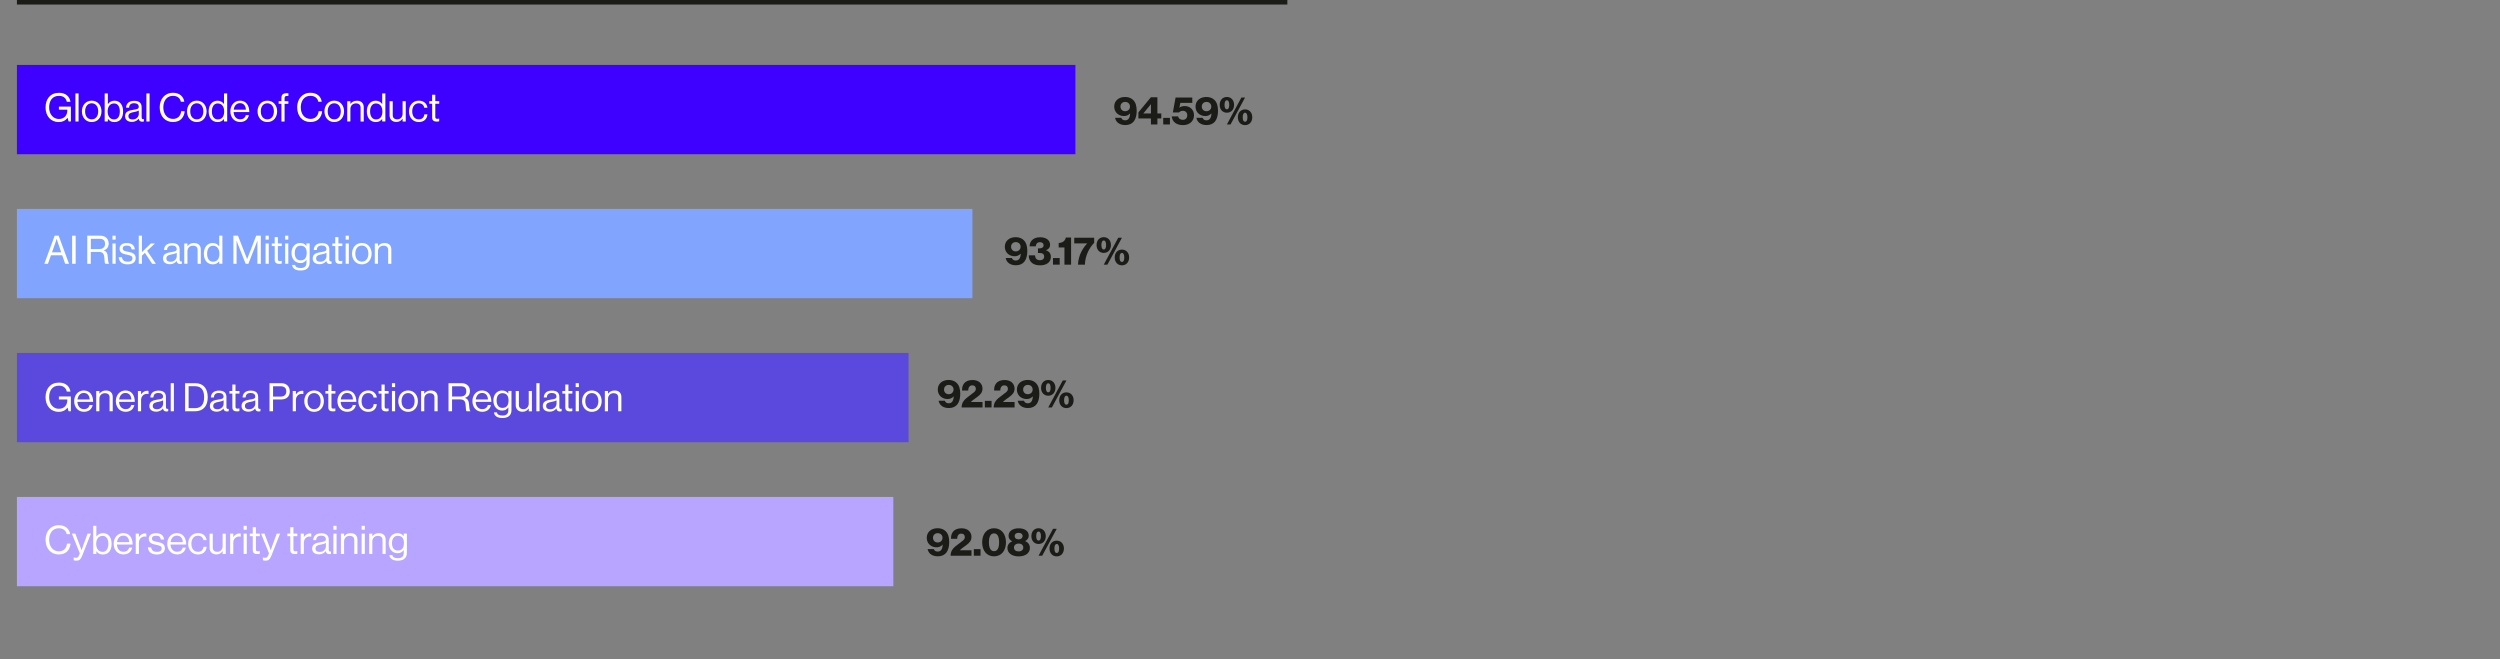 <?xml version="1.0" encoding="UTF-8"?><svg id="Ebene_1" xmlns="http://www.w3.org/2000/svg" viewBox="0 0 827.36 218.12"><rect x="0" y="0" width="827.36" height="218.12" fill="#808080" stroke="none"/><defs><style>.cls-1,.cls-2{fill:none;}.cls-3{fill:#1b1c17;}.cls-2{stroke:#1b1b18;stroke-miterlimit:10;stroke-width:1.5px;}.cls-4{fill:#3e00ff;}.cls-5{fill:#81a5ff;}.cls-6{fill:#fff;}.cls-7{fill:#5b49de;}.cls-8{fill:#b7a5ff;}</style></defs><path class="cls-1" d="M609.23,214.31h-4.4l-.44,2.97c.27-.04.51-.07.94-.07.89,0,1.78.2,2.49.62.91.52,1.65,1.51,1.65,2.97,0,2.26-1.79,3.94-4.3,3.94-1.26,0-2.33-.35-2.88-.71l.39-1.19c.48.28,1.42.64,2.47.64,1.47,0,2.74-.96,2.74-2.5-.02-1.49-1.01-2.56-3.32-2.56-.66,0-1.17.07-1.6.12l.75-5.54h5.52v1.31Z"/><path class="cls-1" d="M619.12,218.65c0,3.92-1.46,6.09-4.01,6.09-2.26,0-3.78-2.11-3.82-5.93,0-3.87,1.67-6,4.01-6s3.82,2.17,3.82,5.84ZM612.85,218.82c0,3,.92,4.71,2.34,4.71,1.6,0,2.36-1.87,2.36-4.81s-.73-4.71-2.34-4.71c-1.37,0-2.36,1.67-2.36,4.81Z"/><path class="cls-1" d="M608.93,176.22c-.32-.02-.73,0-1.17.07-2.45.41-3.75,2.2-4.01,4.1h.05c.55-.73,1.51-1.33,2.79-1.33,2.04,0,3.48,1.47,3.48,3.73,0,2.11-1.44,4.07-3.84,4.07s-4.09-1.92-4.09-4.92c0-2.27.82-4.07,1.95-5.2.96-.94,2.24-1.53,3.69-1.71.46-.07.85-.09,1.14-.09v1.28ZM608.49,182.88c0-1.65-.94-2.65-2.38-2.65-.94,0-1.81.59-2.24,1.42-.11.18-.18.41-.18.69.04,1.9.91,3.3,2.54,3.3,1.35,0,2.25-1.12,2.25-2.77Z"/><path class="cls-1" d="M619.12,180.76c0,3.92-1.46,6.09-4.01,6.09-2.26,0-3.78-2.11-3.82-5.93,0-3.87,1.67-6,4.01-6s3.82,2.17,3.82,5.84ZM612.85,180.94c0,3,.92,4.71,2.34,4.71,1.6,0,2.36-1.87,2.36-4.81s-.73-4.71-2.34-4.71c-1.37,0-2.36,1.67-2.36,4.81Z"/><path class="cls-1" d="M609.84,137.23v1.03l-5.03,10.51h-1.62l5.01-10.21v-.04h-5.65v-1.3h7.28Z"/><path class="cls-1" d="M619.12,142.88c0,3.92-1.46,6.09-4.01,6.09-2.26,0-3.78-2.11-3.82-5.93,0-3.87,1.67-6,4.01-6s3.82,2.17,3.82,5.84ZM612.85,143.06c0,3,.92,4.71,2.34,4.71,1.6,0,2.36-1.87,2.36-4.81s-.73-4.71-2.34-4.71c-1.37,0-2.36,1.67-2.36,4.81Z"/><path class="cls-1" d="M602.2,107.96c0-1.46.87-2.49,2.29-3.09l-.02-.05c-1.28-.6-1.83-1.6-1.83-2.59,0-1.83,1.54-3.07,3.57-3.07,2.24,0,3.36,1.4,3.36,2.84,0,.98-.48,2.02-1.9,2.7v.05c1.44.57,2.33,1.58,2.33,2.98,0,2.01-1.72,3.36-3.92,3.36-2.42,0-3.87-1.44-3.87-3.13ZM608.42,107.89c0-1.4-.98-2.08-2.54-2.52-1.35.39-2.08,1.28-2.08,2.38-.05,1.17.83,2.2,2.31,2.2s2.31-.87,2.31-2.06ZM604.12,102.12c0,1.15.87,1.78,2.2,2.13,1-.34,1.76-1.05,1.76-2.1,0-.92-.55-1.88-1.95-1.88-1.3,0-2.01.85-2.01,1.85Z"/><path class="cls-1" d="M619.12,104.99c0,3.92-1.46,6.09-4.01,6.09-2.26,0-3.78-2.11-3.82-5.93,0-3.87,1.67-6,4.01-6s3.82,2.17,3.82,5.84ZM612.85,105.17c0,3,.92,4.71,2.34,4.71,1.6,0,2.36-1.87,2.36-4.81s-.73-4.71-2.34-4.71c-1.37,0-2.36,1.67-2.36,4.81Z"/><path class="cls-1" d="M603.25,71.9c.34.04.73,0,1.26-.05.91-.12,1.76-.5,2.42-1.12.76-.69,1.31-1.71,1.53-3.07h-.05c-.64.78-1.56,1.24-2.72,1.24-2.08,0-3.41-1.56-3.41-3.53,0-2.18,1.58-4.1,3.94-4.1s3.82,1.92,3.82,4.87c0,2.54-.85,4.32-1.99,5.42-.89.87-2.11,1.4-3.36,1.55-.57.09-1.07.11-1.44.09v-1.28ZM603.82,65.26c0,1.44.87,2.45,2.22,2.45,1.05,0,1.87-.52,2.27-1.21.09-.14.14-.32.14-.57,0-1.97-.73-3.48-2.36-3.48-1.33,0-2.27,1.17-2.27,2.81Z"/><path class="cls-1" d="M619.12,67.11c0,3.92-1.46,6.09-4.01,6.09-2.26,0-3.78-2.11-3.82-5.93,0-3.87,1.67-6,4.01-6s3.82,2.17,3.82,5.84ZM612.85,67.29c0,3,.92,4.71,2.34,4.71,1.6,0,2.36-1.87,2.36-4.81s-.73-4.71-2.34-4.71c-1.37,0-2.36,1.67-2.36,4.81Z"/><path class="cls-1" d="M596.62,25.03h-.04l-2.01,1.08-.3-1.19,2.52-1.35h1.33v11.54h-1.51v-10.09Z"/><path class="cls-1" d="M610.01,29.22c0,3.92-1.46,6.09-4.01,6.09-2.26,0-3.78-2.11-3.82-5.93,0-3.87,1.67-6,4.01-6s3.82,2.17,3.82,5.84ZM603.74,29.4c0,3,.92,4.71,2.34,4.71,1.6,0,2.36-1.87,2.36-4.81s-.73-4.71-2.34-4.71c-1.37,0-2.36,1.67-2.36,4.81Z"/><path class="cls-1" d="M619.12,29.22c0,3.92-1.46,6.09-4.01,6.09-2.26,0-3.78-2.11-3.82-5.93,0-3.87,1.67-6,4.01-6s3.82,2.17,3.82,5.84ZM612.86,29.4c0,3,.92,4.71,2.34,4.71,1.6,0,2.36-1.87,2.36-4.81s-.73-4.71-2.34-4.71c-1.37,0-2.36,1.67-2.36,4.81Z"/><path class="cls-1" d="M-1.87,216.49c0-1.47.77-2.5,2.02-3.11l-.02-.05c-1.13-.61-1.62-1.61-1.62-2.61,0-1.84,1.36-3.09,3.15-3.09,1.98,0,2.96,1.41,2.96,2.86,0,.98-.42,2.04-1.68,2.72v.05c1.27.57,2.05,1.59,2.05,3,0,2.02-1.52,3.38-3.47,3.38-2.13,0-3.42-1.45-3.42-3.15ZM3.62,216.42c0-1.41-.86-2.09-2.24-2.54-1.19.39-1.83,1.29-1.83,2.39-.05,1.18.74,2.22,2.04,2.22s2.04-.88,2.04-2.07ZM-.17,210.61c0,1.16.77,1.79,1.95,2.14.88-.34,1.55-1.05,1.55-2.11,0-.93-.49-1.89-1.73-1.89-1.14,0-1.77.86-1.77,1.86Z"/><path class="cls-1" d="M13.08,213.51c0,3.95-1.29,6.13-3.54,6.13-1.99,0-3.34-2.13-3.37-5.97,0-3.9,1.47-6.04,3.54-6.04s3.37,2.18,3.37,5.88ZM7.54,213.69c0,3.02.82,4.73,2.07,4.73,1.41,0,2.09-1.88,2.09-4.84s-.64-4.73-2.07-4.73c-1.21,0-2.09,1.68-2.09,4.84Z"/><path class="cls-1" d="M118.18,216.49c0-1.47.77-2.5,2.02-3.11l-.02-.05c-1.13-.61-1.62-1.61-1.62-2.61,0-1.84,1.36-3.09,3.15-3.09,1.98,0,2.96,1.41,2.96,2.86,0,.98-.42,2.04-1.68,2.72v.05c1.27.57,2.05,1.59,2.05,3,0,2.02-1.52,3.38-3.47,3.38-2.13,0-3.42-1.45-3.42-3.15ZM123.67,216.42c0-1.41-.86-2.09-2.24-2.54-1.19.39-1.83,1.29-1.83,2.39-.05,1.18.74,2.22,2.04,2.22s2.04-.88,2.04-2.07ZM119.88,210.61c0,1.16.77,1.79,1.95,2.14.88-.34,1.55-1.05,1.55-2.11,0-.93-.49-1.89-1.73-1.89-1.14,0-1.77.86-1.77,1.86Z"/><path class="cls-1" d="M132.44,209.15h-3.89l-.39,2.98c.24-.04.46-.07.83-.07.78,0,1.57.2,2.2.63.8.52,1.46,1.52,1.46,2.98,0,2.27-1.58,3.97-3.8,3.97-1.11,0-2.05-.36-2.54-.71l.34-1.2c.42.29,1.25.64,2.18.64,1.3,0,2.42-.96,2.42-2.52-.02-1.5-.89-2.57-2.93-2.57-.58,0-1.04.07-1.41.12l.66-5.57h4.88v1.32Z"/><path class="cls-1" d="M239.15,218.33c.3.04.64,0,1.11-.05.8-.12,1.55-.5,2.13-1.13.67-.7,1.16-1.72,1.35-3.09h-.05c-.56.79-1.38,1.25-2.4,1.25-1.84,0-3.01-1.57-3.01-3.56,0-2.2,1.4-4.13,3.48-4.13s3.37,1.93,3.37,4.9c0,2.56-.75,4.34-1.76,5.45-.78.88-1.87,1.41-2.96,1.55-.5.09-.94.11-1.27.09v-1.29ZM239.66,211.65c0,1.45.77,2.47,1.96,2.47.92,0,1.65-.52,2.01-1.21.08-.14.12-.32.12-.57,0-1.98-.64-3.5-2.09-3.5-1.18,0-2.01,1.18-2.01,2.82Z"/><path class="cls-1" d="M253.18,213.51c0,3.95-1.29,6.13-3.54,6.13-1.99,0-3.34-2.13-3.37-5.97,0-3.9,1.47-6.04,3.54-6.04s3.37,2.18,3.37,5.88ZM247.64,213.69c0,3.02.82,4.73,2.07,4.73,1.41,0,2.09-1.88,2.09-4.84s-.64-4.73-2.07-4.73c-1.21,0-2.09,1.68-2.09,4.84Z"/><path class="cls-1" d="M359.2,218.33c.3.04.64,0,1.11-.05.8-.12,1.55-.5,2.13-1.13.67-.7,1.16-1.72,1.35-3.09h-.05c-.56.79-1.38,1.25-2.4,1.25-1.84,0-3.01-1.57-3.01-3.56,0-2.2,1.4-4.13,3.48-4.13s3.37,1.93,3.37,4.9c0,2.56-.75,4.34-1.76,5.45-.78.88-1.87,1.41-2.96,1.55-.5.09-.94.11-1.27.09v-1.29ZM359.7,211.65c0,1.45.77,2.47,1.96,2.47.92,0,1.65-.52,2.01-1.21.08-.14.12-.32.12-.57,0-1.98-.64-3.5-2.09-3.5-1.18,0-2.01,1.18-2.01,2.82Z"/><path class="cls-1" d="M372.53,209.15h-3.89l-.39,2.98c.24-.04.46-.07.83-.07.78,0,1.57.2,2.2.63.8.52,1.46,1.52,1.46,2.98,0,2.27-1.58,3.97-3.8,3.97-1.11,0-2.05-.36-2.54-.71l.34-1.2c.42.29,1.25.64,2.18.64,1.3,0,2.42-.96,2.42-2.52-.02-1.5-.89-2.57-2.93-2.57-.58,0-1.04.07-1.41.12l.66-5.57h4.88v1.32Z"/><rect class="cls-4" x="5.6" y="21.49" width="350.3" height="29.55"/><rect class="cls-5" x="5.6" y="69.14" width="316.21" height="29.55"/><rect class="cls-7" x="5.6" y="116.8" width="295.08" height="29.55"/><rect class="cls-8" x="5.6" y="164.46" width="290.04" height="29.55"/><rect class="cls-1" x="303.24" y="163.68" width="52.3" height="20.29"/><path class="cls-3" d="M306.97,181.7h2.08c.13.44.51.84,1.25.84.49,0,.88-.16,1.16-.51.31-.38.48-.98.51-1.77h-.03c-.45.49-1.07.87-1.99.87-1.79,0-3.25-1.23-3.25-3.15s1.51-3.17,3.59-3.17c1.1,0,2.05.36,2.68,1,.79.77,1.17,1.95,1.17,3.58,0,1.38-.29,2.63-.92,3.46-.64.82-1.56,1.26-2.86,1.26-1.92,0-3.13-.99-3.38-2.42ZM311.92,178c0-.9-.66-1.55-1.59-1.55s-1.56.66-1.56,1.53.6,1.55,1.56,1.55c.91,0,1.59-.64,1.59-1.53Z"/><path class="cls-3" d="M316.17,180.82c.81-.69,1.85-1.34,2.55-1.96.36-.33.58-.66.58-1.1,0-.69-.4-1.16-1.16-1.16-.42,0-.74.13-.96.4-.26.3-.39.7-.4,1.31h-2.05c0-1.04.18-1.68.61-2.26.51-.73,1.47-1.22,2.86-1.22,2.15,0,3.3,1.27,3.3,2.85,0,1.23-.69,1.95-1.48,2.56-.79.65-1.75,1.2-2.38,1.86h0s3.87.01,3.87.01v1.81h-6.92c.03-1.5.69-2.35,1.57-3.09Z"/><path class="cls-3" d="M322.28,181.73h2.22v2.18h-2.22v-2.18Z"/><path class="cls-3" d="M325.04,179.47c0-2.83,1.6-4.65,3.94-4.65s3.94,1.82,3.94,4.65-1.59,4.65-3.95,4.65-3.93-1.82-3.93-4.65ZM330.65,179.47c0-1.73-.48-2.95-1.68-2.95s-1.69,1.21-1.69,2.95.49,2.94,1.69,2.94,1.68-1.18,1.68-2.94Z"/><path class="cls-3" d="M333.4,181.37c0-1.01.58-1.81,1.55-2.22v-.04c-.78-.38-1.18-.98-1.18-1.79,0-1.48,1.3-2.48,3.35-2.48s3.34.94,3.34,2.44c0,.78-.44,1.39-1.17,1.78v.04c.99.38,1.55,1.2,1.55,2.22,0,1.74-1.51,2.81-3.71,2.81s-3.73-1.07-3.73-2.76ZM338.65,181.22c0-.79-.58-1.33-1.52-1.33s-1.56.53-1.56,1.33.62,1.27,1.55,1.27,1.53-.51,1.53-1.27ZM338.43,177.41c0-.64-.51-1.08-1.33-1.08s-1.31.44-1.31,1.08.49,1.09,1.31,1.09,1.33-.46,1.33-1.09Z"/><path class="cls-3" d="M341.33,177.43c0-1.59,1-2.61,2.38-2.61s2.38,1.03,2.38,2.61-1,2.6-2.38,2.6-2.38-1.03-2.38-2.6ZM344.49,177.43c0-.87-.23-1.51-.78-1.51s-.78.64-.78,1.51.23,1.47.78,1.47.78-.6.78-1.47ZM348.5,175h1.22l-4.81,8.92h-1.21l4.8-8.92ZM347.33,181.52c0-1.57,1.01-2.6,2.38-2.6s2.39,1.01,2.39,2.6-1,2.61-2.39,2.61-2.38-1.03-2.38-2.61ZM350.51,181.52c0-.86-.25-1.5-.78-1.5s-.78.62-.78,1.5.22,1.48.78,1.48.78-.61.78-1.48Z"/><rect class="cls-1" x="367.86" y="20.95" width="47.41" height="20.29"/><path class="cls-3" d="M369.01,38.98h2.08c.13.44.51.84,1.25.84.49,0,.88-.16,1.16-.51.31-.38.48-.98.51-1.77h-.03c-.45.49-1.07.87-1.99.87-1.79,0-3.25-1.23-3.25-3.15s1.51-3.17,3.59-3.17c1.1,0,2.05.36,2.68,1,.79.77,1.17,1.95,1.17,3.58,0,1.38-.29,2.63-.92,3.46-.64.82-1.56,1.26-2.86,1.26-1.92,0-3.13-.99-3.38-2.42ZM373.96,35.28c0-.9-.66-1.55-1.59-1.55s-1.56.66-1.56,1.53.6,1.55,1.56,1.55c.91,0,1.59-.64,1.59-1.53Z"/><path class="cls-3" d="M380.9,39.21h-4.15v-2.02l4.12-5h2.16v5.36h1.29v1.66h-1.29v1.98h-2.13v-1.98ZM380.9,37.55v-3.06h-.03l-2.47,3.03v.03h2.5Z"/><path class="cls-3" d="M384.96,39.01h2.22v2.18h-2.22v-2.18Z"/><path class="cls-3" d="M387.76,38.53h2.15c.14.75.78,1.13,1.57,1.13.88,0,1.44-.62,1.44-1.52s-.6-1.47-1.46-1.47c-.57,0-1.04.25-1.27.55h-2.05l.91-4.93h5.53v1.75h-3.95l-.31,1.59h.03c.33-.3.92-.53,1.73-.53,1.7,0,3.07,1.17,3.07,3.06s-1.47,3.25-3.6,3.25-3.56-.98-3.77-2.87Z"/><path class="cls-3" d="M395.92,38.98h2.08c.13.44.51.84,1.25.84.49,0,.88-.16,1.16-.51.31-.38.48-.98.51-1.77h-.03c-.46.49-1.07.87-1.99.87-1.79,0-3.25-1.23-3.25-3.15s1.51-3.17,3.59-3.17c1.1,0,2.05.36,2.68,1,.79.77,1.17,1.95,1.17,3.58,0,1.38-.29,2.63-.92,3.46-.64.82-1.56,1.26-2.86,1.26-1.92,0-3.13-.99-3.38-2.42ZM400.87,35.28c0-.9-.66-1.55-1.59-1.55s-1.56.66-1.56,1.53.6,1.55,1.56,1.55c.91,0,1.59-.64,1.59-1.53Z"/><path class="cls-3" d="M403.65,34.7c0-1.59,1-2.61,2.38-2.61s2.38,1.03,2.38,2.61-1,2.6-2.38,2.6-2.38-1.03-2.38-2.6ZM406.81,34.7c0-.87-.23-1.51-.78-1.51s-.78.64-.78,1.51.23,1.47.78,1.47.78-.6.78-1.47ZM410.83,32.27h1.22l-4.81,8.92h-1.21l4.8-8.92ZM409.66,38.8c0-1.57,1.01-2.6,2.38-2.6s2.39,1.01,2.39,2.6-1,2.61-2.39,2.61-2.38-1.03-2.38-2.61ZM412.83,38.8c0-.86-.25-1.5-.78-1.5s-.78.62-.78,1.5.22,1.48.78,1.48.78-.61.78-1.48Z"/><rect class="cls-1" x="309.11" y="114.61" width="47.41" height="20.29"/><path class="cls-3" d="M310.62,132.63h2.08c.13.44.51.84,1.25.84.49,0,.88-.16,1.16-.51.31-.38.48-.98.51-1.77h-.03c-.46.49-1.07.87-1.99.87-1.79,0-3.25-1.23-3.25-3.15s1.51-3.17,3.59-3.17c1.1,0,2.05.36,2.68,1,.79.77,1.17,1.95,1.17,3.58,0,1.38-.29,2.63-.92,3.46-.64.82-1.56,1.26-2.86,1.26-1.92,0-3.13-.99-3.38-2.42ZM315.57,128.93c0-.9-.66-1.55-1.59-1.55s-1.56.66-1.56,1.53.6,1.55,1.56,1.55c.91,0,1.59-.64,1.59-1.53Z"/><path class="cls-3" d="M319.82,131.75c.81-.69,1.85-1.34,2.55-1.96.36-.33.58-.66.58-1.1,0-.69-.4-1.16-1.16-1.16-.42,0-.74.13-.96.4-.26.3-.39.7-.4,1.31h-2.05c0-1.04.18-1.68.61-2.26.51-.73,1.47-1.22,2.86-1.22,2.15,0,3.3,1.27,3.3,2.85,0,1.23-.69,1.95-1.48,2.56-.79.65-1.75,1.2-2.38,1.86h0s3.87.01,3.87.01v1.81h-6.92c.03-1.5.69-2.35,1.57-3.09Z"/><path class="cls-3" d="M325.93,132.66h2.22v2.18h-2.22v-2.18Z"/><path class="cls-3" d="M330.43,131.75c.81-.69,1.85-1.34,2.55-1.96.36-.33.58-.66.58-1.1,0-.69-.4-1.16-1.16-1.16-.42,0-.74.13-.96.4-.26.3-.39.7-.4,1.31h-2.05c0-1.04.18-1.68.61-2.26.51-.73,1.47-1.22,2.86-1.22,2.15,0,3.3,1.27,3.3,2.85,0,1.23-.69,1.95-1.48,2.56-.79.65-1.75,1.2-2.38,1.86h0s3.87.01,3.87.01v1.81h-6.92c.03-1.5.69-2.35,1.57-3.09Z"/><path class="cls-3" d="M336.8,132.63h2.08c.13.44.51.84,1.25.84.49,0,.88-.16,1.16-.51.31-.38.48-.98.51-1.77h-.03c-.45.49-1.07.87-1.99.87-1.79,0-3.25-1.23-3.25-3.15s1.51-3.17,3.59-3.17c1.1,0,2.05.36,2.68,1,.79.77,1.17,1.95,1.17,3.58,0,1.38-.29,2.63-.92,3.46-.64.82-1.56,1.26-2.86,1.26-1.92,0-3.13-.99-3.38-2.42ZM341.75,128.93c0-.9-.66-1.55-1.59-1.55s-1.56.66-1.56,1.53.6,1.55,1.56,1.55c.91,0,1.59-.64,1.59-1.53Z"/><path class="cls-3" d="M344.53,128.36c0-1.59,1-2.61,2.38-2.61s2.38,1.03,2.38,2.61-1,2.6-2.38,2.6-2.38-1.03-2.38-2.6ZM347.69,128.36c0-.87-.23-1.51-.78-1.51s-.78.64-.78,1.51.23,1.47.78,1.47.78-.6.78-1.47ZM351.71,125.92h1.22l-4.81,8.92h-1.21l4.8-8.92ZM350.54,132.45c0-1.57,1.01-2.6,2.38-2.6s2.39,1.01,2.39,2.6-1,2.61-2.39,2.61-2.38-1.03-2.38-2.61ZM353.71,132.45c0-.86-.25-1.5-.78-1.5s-.78.62-.78,1.5.22,1.48.78,1.48.78-.61.78-1.48Z"/><rect class="cls-1" x="329.39" y="67.35" width="47.41" height="20.29"/><path class="cls-3" d="M332.81,85.38h2.08c.13.44.51.84,1.25.84.49,0,.88-.16,1.16-.51.31-.38.48-.98.51-1.77h-.03c-.45.49-1.07.87-1.99.87-1.79,0-3.25-1.23-3.25-3.15s1.51-3.17,3.59-3.17c1.1,0,2.05.36,2.68,1,.79.77,1.17,1.95,1.17,3.58,0,1.38-.29,2.63-.92,3.46-.64.82-1.56,1.26-2.86,1.26-1.92,0-3.13-.99-3.38-2.42ZM337.76,81.67c0-.9-.66-1.55-1.59-1.55s-1.56.66-1.56,1.53.6,1.55,1.56,1.55c.91,0,1.59-.64,1.59-1.53Z"/><path class="cls-3" d="M341.45,86.94c-.65-.57-.99-1.4-.99-2.43h2.07c.05.95.52,1.61,1.64,1.61.9,0,1.39-.49,1.39-1.23,0-.78-.55-1.17-1.52-1.17h-.53v-1.52h.48c.83,0,1.38-.36,1.38-1.04,0-.61-.43-1.01-1.17-1.01-.95,0-1.37.6-1.42,1.37h-2.04c.04-1.77,1.27-3,3.48-3,1.96,0,3.3.94,3.3,2.51,0,.91-.56,1.47-1.35,1.78v.03c.97.3,1.61.99,1.61,2.18,0,1.91-1.65,2.79-3.52,2.79-1.26,0-2.18-.3-2.81-.86Z"/><path class="cls-3" d="M348.48,85.4h2.22v2.18h-2.22v-2.18Z"/><path class="cls-3" d="M352.27,81.89h-1.91v-1.48c1.18-.04,2.15-.6,2.37-1.81h1.74v8.98h-2.2v-5.69Z"/><path class="cls-3" d="M359.81,80.57v-.03h-4.29v-1.86h6.59v1.69c-1.56,1.57-2.98,4.16-3.07,7.22h-2.29c.12-3.24,1.79-5.73,3.05-7.02Z"/><path class="cls-3" d="M362.9,81.1c0-1.59,1-2.61,2.38-2.61s2.38,1.03,2.38,2.61-1,2.6-2.38,2.6-2.38-1.03-2.38-2.6ZM366.06,81.1c0-.87-.23-1.51-.78-1.51s-.78.64-.78,1.51.23,1.47.78,1.47.78-.6.78-1.47ZM370.08,78.67h1.22l-4.81,8.92h-1.21l4.8-8.92ZM368.91,85.2c0-1.57,1.01-2.6,2.38-2.6s2.39,1.01,2.39,2.6-1,2.61-2.39,2.61-2.38-1.03-2.38-2.61ZM372.08,85.2c0-.86-.25-1.5-.78-1.5s-.78.62-.78,1.5.22,1.48.78,1.48.78-.61.78-1.48Z"/><rect class="cls-1" x="14.55" y="31.1" width="164.41" height="9.16"/><path class="cls-6" d="M22.37,38.98h-.03c-.68.95-1.68,1.42-2.9,1.42-2.61,0-4.37-1.99-4.37-4.81s1.55-4.88,4.47-4.88c2.16,0,3.48,1.17,3.78,2.99h-1.21c-.26-1.24-1.13-1.98-2.6-1.98-2.24,0-3.25,1.68-3.25,3.86s1.33,3.8,3.21,3.8,2.81-1.3,2.81-2.86v-.22h-2.79v-1.01h3.96v4.91h-.75l-.34-1.22Z"/><path class="cls-6" d="M24.95,30.91h1.05v9.3h-1.05v-9.3Z"/><path class="cls-6" d="M27.1,36.85c0-1.95,1.25-3.54,3.25-3.54s3.24,1.59,3.24,3.54-1.22,3.54-3.24,3.54-3.25-1.59-3.25-3.54ZM32.5,36.85c0-1.48-.73-2.67-2.16-2.67s-2.17,1.18-2.17,2.67.74,2.65,2.17,2.65,2.16-1.17,2.16-2.65Z"/><path class="cls-6" d="M35.72,39.32h-.03v.88h-1.05v-9.3h1.05v3.54h.03c.51-.69,1.18-1.12,2.16-1.12,1.7,0,2.86,1.3,2.86,3.54s-1.08,3.54-2.9,3.54c-.91,0-1.57-.32-2.12-1.08ZM39.65,36.88c0-1.51-.61-2.65-1.88-2.65-1.47,0-2.15,1.2-2.15,2.65s.7,2.64,2.13,2.64c1.29,0,1.9-1.12,1.9-2.64Z"/><path class="cls-6" d="M45.91,39.27h-.01c-.4.52-1.09,1.07-2.24,1.07-1.27,0-2.27-.6-2.27-1.87,0-1.59,1.25-1.91,2.92-2.17.95-.14,1.61-.23,1.61-.96s-.55-1.18-1.51-1.18c-1.09,0-1.64.47-1.68,1.48h-1.01c.04-1.3.9-2.27,2.68-2.27,1.43,0,2.48.53,2.48,2.13v3.2c0,.55.13.85.71.71h.04v.77c-.13.05-.3.1-.57.1-.69,0-1.05-.31-1.16-1ZM45.93,37.72v-1.14c-.35.22-.96.39-1.53.49-1.05.2-1.9.38-1.9,1.37,0,.9.7,1.09,1.39,1.09,1.4,0,2.04-1.03,2.04-1.81Z"/><path class="cls-6" d="M48.45,30.91h1.05v9.3h-1.05v-9.3Z"/><path class="cls-6" d="M52.85,35.55c0-2.73,1.64-4.85,4.41-4.85,2.17,0,3.48,1.25,3.73,2.96h-1.14c-.22-1.16-1.14-1.95-2.61-1.95-2.04,0-3.19,1.65-3.19,3.83s1.26,3.81,3.2,3.81c1.75,0,2.59-1.2,2.7-2.56h1.16c-.01.92-.46,1.96-1.12,2.61-.65.64-1.6.98-2.78.98-2.64,0-4.36-2.02-4.36-4.84Z"/><path class="cls-6" d="M61.88,36.85c0-1.95,1.25-3.54,3.25-3.54s3.24,1.59,3.24,3.54-1.22,3.54-3.24,3.54-3.25-1.59-3.25-3.54ZM67.29,36.85c0-1.48-.73-2.67-2.16-2.67s-2.17,1.18-2.17,2.67.74,2.65,2.17,2.65,2.16-1.17,2.16-2.65Z"/><path class="cls-6" d="M69.05,36.86c0-2.24,1.29-3.54,2.95-3.54.95,0,1.68.47,2.11,1.1h.03v-3.52h1.05v9.3h-1.05v-.82h-.03c-.51.65-1.13,1.01-2.08,1.01-1.83,0-2.98-1.38-2.98-3.54ZM74.19,36.88c0-1.56-.75-2.65-2.15-2.65-1.27,0-1.92,1.14-1.92,2.65s.65,2.64,1.94,2.64c1.5,0,2.13-1.12,2.13-2.64Z"/><path class="cls-6" d="M76.23,36.85c0-1.95,1.27-3.54,3.19-3.54,2.01,0,3.09,1.56,3.09,3.78h-5.2c.08,1.36.82,2.4,2.17,2.4.98,0,1.62-.47,1.86-1.38h1.03c-.31,1.44-1.37,2.26-2.89,2.26-2.05,0-3.25-1.59-3.25-3.54ZM77.34,36.3h4.04c-.07-1.34-.75-2.16-1.96-2.16s-1.92.94-2.08,2.16Z"/><path class="cls-6" d="M85.23,36.85c0-1.95,1.25-3.54,3.25-3.54s3.24,1.59,3.24,3.54-1.22,3.54-3.24,3.54-3.25-1.59-3.25-3.54ZM90.64,36.85c0-1.48-.73-2.67-2.16-2.67s-2.17,1.18-2.17,2.67.74,2.65,2.17,2.65,2.16-1.17,2.16-2.65Z"/><path class="cls-6" d="M92.21,33.48h.92v-1.08c0-1.16.66-1.57,1.78-1.57.22,0,.39.01.53.03v.9c-.18-.01-.23-.01-.34-.01-.68,0-.92.17-.92.72v1.03h1.25v.86h-1.25v5.86h-1.05v-5.86h-.92v-.86Z"/><path class="cls-6" d="M98.34,35.55c0-2.73,1.64-4.85,4.41-4.85,2.17,0,3.48,1.25,3.73,2.96h-1.14c-.22-1.16-1.14-1.95-2.61-1.95-2.04,0-3.19,1.65-3.19,3.83s1.26,3.81,3.2,3.81c1.75,0,2.59-1.2,2.7-2.56h1.16c-.01.92-.46,1.96-1.12,2.61-.65.64-1.6.98-2.78.98-2.64,0-4.35-2.02-4.35-4.84Z"/><path class="cls-6" d="M107.37,36.85c0-1.95,1.25-3.54,3.25-3.54s3.24,1.59,3.24,3.54-1.22,3.54-3.24,3.54-3.25-1.59-3.25-3.54ZM112.78,36.85c0-1.48-.73-2.67-2.16-2.67s-2.17,1.18-2.17,2.67.74,2.65,2.17,2.65,2.16-1.17,2.16-2.65Z"/><path class="cls-6" d="M115.96,34.37h.03c.48-.64,1.16-1.04,2.13-1.04,1.4,0,2.26.77,2.26,2.16v4.72h-1.05v-4.63c0-.87-.57-1.37-1.52-1.37-1.07,0-1.85.75-1.85,1.86v4.13h-1.05v-6.72h1.05v.88Z"/><path class="cls-6" d="M121.4,36.86c0-2.24,1.29-3.54,2.95-3.54.95,0,1.68.47,2.11,1.1h.03v-3.52h1.05v9.3h-1.05v-.82h-.03c-.51.65-1.13,1.01-2.08,1.01-1.83,0-2.98-1.38-2.98-3.54ZM126.55,36.88c0-1.56-.75-2.65-2.15-2.65-1.27,0-1.92,1.14-1.92,2.65s.65,2.64,1.94,2.64c1.5,0,2.13-1.12,2.13-2.64Z"/><path class="cls-6" d="M133.24,40.2v-.92h-.03c-.48.65-1.05,1.08-2.03,1.08-1.38,0-2.26-.83-2.26-2.22v-4.65h1.05v4.63c0,.87.56,1.38,1.51,1.38,1.07,0,1.75-.81,1.75-1.87v-4.13h1.05v6.72h-1.05Z"/><path class="cls-6" d="M135.35,36.85c0-1.95,1.25-3.54,3.25-3.54,1.59,0,2.64.91,2.87,2.34h-1.07c-.16-.91-.79-1.47-1.81-1.47-1.43,0-2.17,1.18-2.17,2.67s.74,2.65,2.17,2.65c1.09,0,1.74-.62,1.83-1.66h1.04c-.14,1.61-1.2,2.55-2.87,2.55-2,0-3.25-1.59-3.25-3.54Z"/><path class="cls-6" d="M142.04,33.48h.97v-2.12h1.05v2.12h1.3v.86h-1.3v4.37c0,.47.25.62.68.62.21,0,.44-.05.56-.09h.04v.91c-.25.05-.53.09-.84.09-.86,0-1.48-.35-1.48-1.3v-4.6h-.97v-.86Z"/><rect class="cls-1" x="14.55" y="77.49" width="124.94" height="10.31"/><path class="cls-6" d="M18.1,78h1.31l3.43,9.3h-1.27l-.99-2.83h-3.71l-1,2.83h-1.2l3.42-9.3ZM17.22,83.51h3.04l-1.07-3.12c-.18-.52-.42-1.31-.42-1.31h-.03s-.25.78-.43,1.31l-1.11,3.12Z"/><path class="cls-6" d="M23.87,78h1.17v9.3h-1.17v-9.3Z"/><path class="cls-6" d="M28.88,78h4.34c1.64,0,2.74,1.03,2.74,2.55,0,1.13-.49,1.94-1.61,2.3v.04c.95.34,1.25.99,1.34,2.37.1,1.5.26,1.87.43,1.99v.05h-1.26c-.2-.17-.23-.52-.34-2.08-.09-1.37-.64-1.85-1.89-1.85h-2.59v3.93h-1.17v-9.3ZM30.05,82.42h2.76c1.3,0,1.95-.65,1.95-1.7,0-1.13-.52-1.7-1.88-1.7h-2.82v3.41Z"/><path class="cls-6" d="M37.22,78h1.05v1.3h-1.05v-1.3ZM37.22,80.57h1.05v6.72h-1.05v-6.72Z"/><path class="cls-6" d="M39.28,85.11h1.08c.14,1.17.92,1.5,1.92,1.5,1.11,0,1.56-.48,1.56-1.1,0-.75-.52-.95-1.76-1.21-1.33-.27-2.51-.55-2.51-2.02,0-1.12.86-1.85,2.42-1.85,1.66,0,2.48.79,2.64,2.11h-1.08c-.1-.88-.58-1.27-1.59-1.27s-1.35.43-1.35.96c0,.73.65.87,1.81,1.1,1.35.27,2.48.57,2.48,2.12,0,1.35-1.1,2.04-2.65,2.04-1.85,0-2.87-.87-2.98-2.38Z"/><path class="cls-6" d="M47.96,83.67l-.99.94v2.69h-1.05v-9.3h1.05v5.45l2.95-2.87h1.34l-2.57,2.42,2.89,4.3h-1.24l-2.38-3.63Z"/><path class="cls-6" d="M58.47,86.36h-.01c-.4.52-1.09,1.07-2.24,1.07-1.27,0-2.28-.6-2.28-1.87,0-1.59,1.25-1.91,2.93-2.17.95-.14,1.61-.23,1.61-.96s-.55-1.18-1.51-1.18c-1.09,0-1.64.47-1.68,1.48h-1.01c.04-1.3.9-2.27,2.68-2.27,1.43,0,2.48.53,2.48,2.13v3.2c0,.55.13.85.71.71h.04v.77c-.13.05-.3.1-.57.1-.69,0-1.05-.31-1.16-1ZM58.49,84.81v-1.14c-.35.22-.96.39-1.53.49-1.05.2-1.9.38-1.9,1.37,0,.9.7,1.09,1.39,1.09,1.4,0,2.04-1.03,2.04-1.81Z"/><path class="cls-6" d="M62.03,81.46h.03c.48-.64,1.16-1.04,2.13-1.04,1.4,0,2.26.77,2.26,2.16v4.72h-1.05v-4.63c0-.87-.57-1.37-1.52-1.37-1.07,0-1.85.75-1.85,1.86v4.13h-1.05v-6.72h1.05v.88Z"/><path class="cls-6" d="M67.46,83.95c0-2.24,1.29-3.54,2.95-3.54.95,0,1.68.47,2.11,1.1h.03v-3.52h1.05v9.3h-1.05v-.82h-.03c-.51.65-1.13,1.01-2.08,1.01-1.83,0-2.98-1.38-2.98-3.54ZM72.61,83.97c0-1.56-.75-2.65-2.15-2.65-1.27,0-1.92,1.14-1.92,2.65s.65,2.64,1.94,2.64c1.5,0,2.13-1.12,2.13-2.64Z"/><path class="cls-6" d="M77.25,78h1.5l3.02,7.72h.03l2.99-7.72h1.52v9.3h-1.12v-7.64h-.03s-.25.73-.42,1.17l-2.55,6.47h-.9l-2.55-6.47c-.18-.47-.42-1.17-.42-1.17h-.03v7.64h-1.05v-9.3Z"/><path class="cls-6" d="M87.89,78h1.05v1.3h-1.05v-1.3ZM87.89,80.57h1.05v6.72h-1.05v-6.72Z"/><path class="cls-6" d="M89.94,80.57h.97v-2.12h1.05v2.12h1.3v.86h-1.3v4.37c0,.47.25.62.68.62.21,0,.44-.05.56-.09h.04v.91c-.25.05-.53.09-.84.09-.86,0-1.48-.35-1.48-1.3v-4.6h-.97v-.86Z"/><path class="cls-6" d="M94.36,78h1.05v1.3h-1.05v-1.3ZM94.36,80.57h1.05v6.72h-1.05v-6.72Z"/><path class="cls-6" d="M96.68,87.67h.98c.1.74.81,1.03,1.85,1.03,1.24,0,1.92-.56,1.92-1.73v-.95h-.03c-.49.64-1.03,1.04-1.99,1.04-1.74,0-2.94-1.39-2.94-3.33,0-2.09,1.31-3.32,2.87-3.32.98,0,1.6.38,2.05,1.01h.03v-.86h1.05v6.36c0,1.77-1.17,2.6-2.95,2.6s-2.73-.7-2.85-1.86ZM101.5,83.68c0-1.47-.62-2.38-2.05-2.38-1.26,0-1.9.99-1.9,2.44s.66,2.43,1.91,2.43c1.55,0,2.04-1.08,2.04-2.5Z"/><path class="cls-6" d="M108.02,86.36h-.01c-.4.52-1.09,1.07-2.24,1.07-1.27,0-2.28-.6-2.28-1.87,0-1.59,1.25-1.91,2.93-2.17.95-.14,1.61-.23,1.61-.96s-.55-1.18-1.51-1.18c-1.09,0-1.64.47-1.68,1.48h-1.01c.04-1.3.9-2.27,2.68-2.27,1.43,0,2.48.53,2.48,2.13v3.2c0,.55.13.85.71.71h.04v.77c-.13.05-.3.1-.57.1-.69,0-1.05-.31-1.16-1ZM108.05,84.81v-1.14c-.35.22-.96.39-1.53.49-1.05.2-1.9.38-1.9,1.37,0,.9.7,1.09,1.39,1.09,1.4,0,2.04-1.03,2.04-1.81Z"/><path class="cls-6" d="M109.97,80.57h.97v-2.12h1.05v2.12h1.3v.86h-1.3v4.37c0,.47.25.62.68.62.21,0,.44-.05.56-.09h.04v.91c-.25.05-.53.09-.84.09-.86,0-1.48-.35-1.48-1.3v-4.6h-.97v-.86Z"/><path class="cls-6" d="M114.39,78h1.05v1.3h-1.05v-1.3ZM114.39,80.57h1.05v6.72h-1.05v-6.72Z"/><path class="cls-6" d="M116.5,83.94c0-1.95,1.25-3.54,3.25-3.54s3.24,1.59,3.24,3.54-1.22,3.54-3.24,3.54-3.25-1.59-3.25-3.54ZM121.91,83.94c0-1.48-.73-2.67-2.16-2.67s-2.17,1.18-2.17,2.67.74,2.65,2.17,2.65,2.16-1.17,2.16-2.65Z"/><path class="cls-6" d="M125.09,81.46h.03c.48-.64,1.16-1.04,2.13-1.04,1.4,0,2.26.77,2.26,2.16v4.72h-1.05v-4.63c0-.87-.57-1.37-1.52-1.37-1.07,0-1.85.75-1.85,1.86v4.13h-1.05v-6.72h1.05v.88Z"/><rect class="cls-1" x="14.55" y="123.9" width="198.86" height="12.26"/><path class="cls-6" d="M22.37,134.89h-.03c-.68.95-1.68,1.42-2.9,1.42-2.61,0-4.37-1.99-4.37-4.81s1.55-4.88,4.47-4.88c2.16,0,3.48,1.17,3.78,2.99h-1.21c-.26-1.23-1.13-1.98-2.6-1.98-2.24,0-3.25,1.68-3.25,3.86s1.33,3.8,3.21,3.8,2.81-1.3,2.81-2.86v-.22h-2.79v-1.01h3.96v4.91h-.75l-.34-1.22Z"/><path class="cls-6" d="M24.54,132.76c0-1.95,1.27-3.54,3.19-3.54,2.01,0,3.09,1.56,3.09,3.78h-5.2c.08,1.36.82,2.4,2.17,2.4.98,0,1.62-.47,1.86-1.38h1.03c-.31,1.44-1.37,2.26-2.89,2.26-2.05,0-3.25-1.59-3.25-3.54ZM25.64,132.21h4.04c-.07-1.34-.75-2.16-1.96-2.16s-1.92.94-2.08,2.16Z"/><path class="cls-6" d="M32.89,130.27h.03c.48-.64,1.16-1.04,2.13-1.04,1.4,0,2.26.77,2.26,2.16v4.72h-1.05v-4.63c0-.87-.57-1.36-1.52-1.36-1.07,0-1.85.75-1.85,1.86v4.13h-1.05v-6.72h1.05v.88Z"/><path class="cls-6" d="M38.33,132.76c0-1.95,1.27-3.54,3.19-3.54,2.01,0,3.09,1.56,3.09,3.78h-5.2c.08,1.36.82,2.4,2.17,2.4.98,0,1.62-.47,1.86-1.38h1.03c-.31,1.44-1.37,2.26-2.89,2.26-2.05,0-3.25-1.59-3.25-3.54ZM39.43,132.21h4.04c-.07-1.34-.75-2.16-1.96-2.16s-1.92.94-2.08,2.16Z"/><path class="cls-6" d="M46.69,130.51h.03c.4-.65,1.11-1.2,2-1.2.2,0,.3.03.43.08v1.01h-.04c-.16-.05-.26-.06-.47-.06-1.04,0-1.95.78-1.95,2.04v3.73h-1.05v-6.72h1.05v1.12Z"/><path class="cls-6" d="M53.95,135.17h-.01c-.4.52-1.09,1.07-2.24,1.07-1.27,0-2.27-.6-2.27-1.87,0-1.59,1.25-1.91,2.92-2.17.95-.14,1.61-.23,1.61-.96s-.55-1.18-1.51-1.18c-1.09,0-1.64.47-1.68,1.48h-1.01c.04-1.3.9-2.27,2.68-2.27,1.43,0,2.48.53,2.48,2.13v3.2c0,.55.13.84.71.71h.04v.77c-.13.05-.3.1-.57.1-.69,0-1.05-.31-1.16-1ZM53.98,133.63v-1.14c-.35.22-.96.39-1.53.49-1.05.2-1.9.38-1.9,1.37,0,.9.7,1.09,1.39,1.09,1.4,0,2.04-1.03,2.04-1.81Z"/><path class="cls-6" d="M56.5,126.81h1.05v9.3h-1.05v-9.3Z"/><path class="cls-6" d="M61.25,126.81h3.38c2.79,0,4.12,1.9,4.12,4.68s-1.42,4.62-4.21,4.62h-3.29v-9.3ZM64.5,135.08c2.18,0,3.05-1.4,3.05-3.59s-.78-3.67-2.96-3.67h-2.17v7.25h2.08Z"/><path class="cls-6" d="M73.97,135.17h-.01c-.4.52-1.09,1.07-2.24,1.07-1.27,0-2.27-.6-2.27-1.87,0-1.59,1.25-1.91,2.92-2.17.95-.14,1.61-.23,1.61-.96s-.55-1.18-1.51-1.18c-1.09,0-1.64.47-1.68,1.48h-1.01c.04-1.3.9-2.27,2.68-2.27,1.43,0,2.48.53,2.48,2.13v3.2c0,.55.13.84.71.71h.04v.77c-.13.05-.3.1-.57.1-.69,0-1.05-.31-1.16-1ZM74,133.63v-1.14c-.35.22-.96.39-1.53.49-1.05.2-1.9.38-1.9,1.37,0,.9.7,1.09,1.39,1.09,1.4,0,2.04-1.03,2.04-1.81Z"/><path class="cls-6" d="M75.92,129.39h.97v-2.12h1.05v2.12h1.3v.86h-1.3v4.37c0,.47.25.62.68.62.21,0,.44-.05.56-.09h.04v.91c-.25.05-.53.09-.84.09-.86,0-1.48-.35-1.48-1.3v-4.6h-.97v-.86Z"/><path class="cls-6" d="M84.47,135.17h-.01c-.4.52-1.09,1.07-2.24,1.07-1.27,0-2.28-.6-2.28-1.87,0-1.59,1.25-1.91,2.93-2.17.95-.14,1.61-.23,1.61-.96s-.55-1.18-1.51-1.18c-1.09,0-1.64.47-1.68,1.48h-1.01c.04-1.3.9-2.27,2.68-2.27,1.43,0,2.48.53,2.48,2.13v3.2c0,.55.13.84.71.71h.04v.77c-.13.05-.3.1-.57.1-.69,0-1.05-.31-1.16-1ZM84.49,133.63v-1.14c-.35.22-.96.39-1.53.49-1.05.2-1.9.38-1.9,1.37,0,.9.7,1.09,1.39,1.09,1.4,0,2.04-1.03,2.04-1.81Z"/><path class="cls-6" d="M89.2,126.81h3.87c.97,0,1.73.33,2.21.9.39.46.62,1.07.62,1.77,0,1.7-.97,2.73-3,2.73h-2.54v3.9h-1.17v-9.3ZM90.37,131.26h2.44c1.31,0,1.94-.66,1.94-1.73,0-1.12-.69-1.7-1.87-1.7h-2.51v3.43Z"/><path class="cls-6" d="M97.93,130.51h.03c.4-.65,1.11-1.2,2-1.2.2,0,.3.03.43.08v1.01h-.04c-.16-.05-.26-.06-.47-.06-1.04,0-1.95.78-1.95,2.04v3.73h-1.05v-6.72h1.05v1.12Z"/><path class="cls-6" d="M100.7,132.76c0-1.95,1.25-3.54,3.25-3.54s3.24,1.59,3.24,3.54-1.22,3.54-3.24,3.54-3.25-1.59-3.25-3.54ZM106.11,132.76c0-1.48-.73-2.67-2.16-2.67s-2.17,1.18-2.17,2.67.74,2.65,2.17,2.65,2.16-1.17,2.16-2.65Z"/><path class="cls-6" d="M107.68,129.39h.97v-2.12h1.05v2.12h1.3v.86h-1.3v4.37c0,.47.25.62.68.62.21,0,.44-.05.56-.09h.04v.91c-.25.05-.53.09-.84.09-.86,0-1.48-.35-1.48-1.3v-4.6h-.97v-.86Z"/><path class="cls-6" d="M111.66,132.76c0-1.95,1.27-3.54,3.19-3.54,2.01,0,3.09,1.56,3.09,3.78h-5.2c.08,1.36.82,2.4,2.17,2.4.98,0,1.62-.47,1.86-1.38h1.03c-.31,1.44-1.37,2.26-2.89,2.26-2.05,0-3.25-1.59-3.25-3.54ZM112.77,132.21h4.04c-.07-1.34-.75-2.16-1.96-2.16s-1.92.94-2.08,2.16Z"/><path class="cls-6" d="M118.59,132.76c0-1.95,1.25-3.54,3.25-3.54,1.59,0,2.64.91,2.87,2.34h-1.07c-.16-.91-.79-1.47-1.81-1.47-1.43,0-2.17,1.18-2.17,2.67s.74,2.65,2.17,2.65c1.09,0,1.74-.62,1.83-1.66h1.04c-.14,1.61-1.2,2.55-2.87,2.55-2,0-3.25-1.59-3.25-3.54Z"/><path class="cls-6" d="M125.29,129.39h.97v-2.12h1.05v2.12h1.3v.86h-1.3v4.37c0,.47.25.62.68.62.21,0,.44-.05.56-.09h.04v.91c-.25.05-.53.09-.84.09-.86,0-1.48-.35-1.48-1.3v-4.6h-.97v-.86Z"/><path class="cls-6" d="M129.71,126.81h1.05v1.3h-1.05v-1.3ZM129.71,129.39h1.05v6.72h-1.05v-6.72Z"/><path class="cls-6" d="M131.81,132.76c0-1.95,1.25-3.54,3.25-3.54s3.24,1.59,3.24,3.54-1.22,3.54-3.24,3.54-3.25-1.59-3.25-3.54ZM137.22,132.76c0-1.48-.73-2.67-2.16-2.67s-2.17,1.18-2.17,2.67.74,2.65,2.17,2.65,2.16-1.17,2.16-2.65Z"/><path class="cls-6" d="M140.41,130.27h.03c.48-.64,1.16-1.04,2.13-1.04,1.4,0,2.26.77,2.26,2.16v4.72h-1.05v-4.63c0-.87-.57-1.36-1.52-1.36-1.07,0-1.85.75-1.85,1.86v4.13h-1.05v-6.72h1.05v.88Z"/><path class="cls-6" d="M148.44,126.81h4.34c1.64,0,2.74,1.03,2.74,2.55,0,1.13-.49,1.94-1.61,2.3v.04c.95.34,1.25.99,1.34,2.37.1,1.5.26,1.87.43,1.99v.05h-1.26c-.2-.17-.23-.52-.34-2.08-.09-1.37-.64-1.85-1.89-1.85h-2.59v3.93h-1.17v-9.3ZM149.61,131.23h2.76c1.3,0,1.95-.65,1.95-1.7,0-1.13-.52-1.7-1.88-1.7h-2.82v3.41Z"/><path class="cls-6" d="M156.34,132.76c0-1.95,1.27-3.54,3.19-3.54,2.01,0,3.09,1.56,3.09,3.78h-5.2c.08,1.36.82,2.4,2.17,2.4.98,0,1.62-.47,1.86-1.38h1.03c-.31,1.44-1.37,2.26-2.89,2.26-2.05,0-3.25-1.59-3.25-3.54ZM157.45,132.21h4.04c-.07-1.34-.75-2.16-1.96-2.16s-1.92.94-2.08,2.16Z"/><path class="cls-6" d="M163.48,136.49h.98c.1.74.81,1.03,1.85,1.03,1.24,0,1.92-.56,1.92-1.73v-.95h-.03c-.49.64-1.03,1.04-1.99,1.04-1.74,0-2.94-1.39-2.94-3.33,0-2.09,1.31-3.32,2.87-3.32.98,0,1.6.38,2.05,1.01h.03v-.86h1.05v6.36c0,1.77-1.17,2.6-2.95,2.6s-2.73-.7-2.85-1.86ZM168.3,132.5c0-1.47-.62-2.38-2.05-2.38-1.26,0-1.9.99-1.9,2.44s.66,2.43,1.91,2.43c1.55,0,2.04-1.08,2.04-2.5Z"/><path class="cls-6" d="M174.99,136.11v-.92h-.03c-.48.65-1.05,1.08-2.03,1.08-1.38,0-2.26-.83-2.26-2.22v-4.65h1.05v4.63c0,.87.56,1.38,1.51,1.38,1.07,0,1.75-.81,1.75-1.87v-4.13h1.05v6.72h-1.05Z"/><path class="cls-6" d="M177.51,126.81h1.05v9.3h-1.05v-9.3Z"/><path class="cls-6" d="M184.15,135.17h-.01c-.4.52-1.09,1.07-2.24,1.07-1.27,0-2.27-.6-2.27-1.87,0-1.59,1.25-1.91,2.92-2.17.95-.14,1.61-.23,1.61-.96s-.55-1.18-1.51-1.18c-1.09,0-1.64.47-1.68,1.48h-1.01c.04-1.3.9-2.27,2.68-2.27,1.43,0,2.48.53,2.48,2.13v3.2c0,.55.13.84.71.71h.04v.77c-.13.05-.3.1-.57.1-.69,0-1.05-.31-1.16-1ZM184.18,133.63v-1.14c-.35.22-.96.39-1.53.49-1.05.2-1.9.38-1.9,1.37,0,.9.7,1.09,1.39,1.09,1.4,0,2.04-1.03,2.04-1.81Z"/><path class="cls-6" d="M186.1,129.39h.97v-2.12h1.05v2.12h1.3v.86h-1.3v4.37c0,.47.25.62.68.62.21,0,.44-.05.56-.09h.04v.91c-.25.05-.53.09-.84.09-.86,0-1.48-.35-1.48-1.3v-4.6h-.97v-.86Z"/><path class="cls-6" d="M190.52,126.81h1.05v1.3h-1.05v-1.3ZM190.52,129.39h1.05v6.72h-1.05v-6.72Z"/><path class="cls-6" d="M192.63,132.76c0-1.95,1.25-3.54,3.25-3.54s3.24,1.59,3.24,3.54-1.22,3.54-3.24,3.54-3.25-1.59-3.25-3.54ZM198.03,132.76c0-1.48-.73-2.67-2.16-2.67s-2.17,1.18-2.17,2.67.74,2.65,2.17,2.65,2.16-1.17,2.16-2.65Z"/><path class="cls-6" d="M201.22,130.27h.03c.48-.64,1.16-1.04,2.13-1.04,1.4,0,2.26.77,2.26,2.16v4.72h-1.05v-4.63c0-.87-.57-1.36-1.52-1.36-1.07,0-1.85.75-1.85,1.86v4.13h-1.05v-6.72h1.05v.88Z"/><line class="cls-2" x1="5.6" y1=".75" x2="426.04" y2=".75"/><path class="cls-6" d="M15.07,178.66c0-2.73,1.64-4.85,4.41-4.85,2.17,0,3.48,1.25,3.73,2.96h-1.14c-.22-1.16-1.14-1.95-2.61-1.95-2.04,0-3.19,1.65-3.19,3.83s1.26,3.81,3.2,3.81c1.75,0,2.59-1.2,2.7-2.56h1.16c-.01.92-.46,1.96-1.12,2.61-.65.64-1.6.98-2.78.98-2.64,0-4.35-2.02-4.35-4.84Z"/><path class="cls-6" d="M24.39,185.4v-.94h.05c.14.08.36.14.71.14.44,0,.74-.17,1-.82l.26-.66-2.63-6.53h1.14l1.59,4.19c.21.56.46,1.31.46,1.31h.03s.23-.75.44-1.31l1.53-4.19h1.12l-2.87,7.27c-.55,1.39-1.07,1.68-1.88,1.68-.4,0-.66-.03-.95-.14Z"/><path class="cls-6" d="M31.92,182.43h-.03v.88h-1.05v-9.3h1.05v3.54h.03c.51-.69,1.18-1.12,2.16-1.12,1.7,0,2.86,1.3,2.86,3.54s-1.08,3.54-2.9,3.54c-.91,0-1.57-.32-2.12-1.08ZM35.86,179.99c0-1.51-.61-2.65-1.88-2.65-1.47,0-2.15,1.2-2.15,2.65s.7,2.64,2.13,2.64c1.29,0,1.9-1.12,1.9-2.64Z"/><path class="cls-6" d="M37.61,179.96c0-1.95,1.27-3.54,3.19-3.54,2.01,0,3.09,1.56,3.09,3.78h-5.2c.08,1.36.82,2.4,2.17,2.4.98,0,1.62-.47,1.86-1.38h1.03c-.31,1.44-1.37,2.26-2.89,2.26-2.05,0-3.25-1.59-3.25-3.54ZM38.72,179.42h4.04c-.07-1.34-.75-2.16-1.96-2.16s-1.92.94-2.08,2.16Z"/><path class="cls-6" d="M45.97,177.72h.03c.4-.65,1.11-1.2,2-1.2.2,0,.3.03.43.08v1.01h-.04c-.16-.05-.26-.06-.47-.06-1.04,0-1.95.78-1.95,2.04v3.73h-1.05v-6.72h1.05v1.12Z"/><path class="cls-6" d="M48.95,181.13h1.08c.14,1.17.92,1.5,1.92,1.5,1.11,0,1.56-.48,1.56-1.1,0-.75-.52-.95-1.76-1.21-1.33-.27-2.51-.55-2.51-2.02,0-1.12.86-1.85,2.42-1.85,1.66,0,2.48.79,2.64,2.11h-1.08c-.1-.88-.58-1.27-1.59-1.27s-1.35.43-1.35.96c0,.73.65.87,1.81,1.1,1.35.27,2.48.57,2.48,2.12,0,1.35-1.1,2.04-2.65,2.04-1.85,0-2.87-.87-2.98-2.38Z"/><path class="cls-6" d="M55.35,179.96c0-1.95,1.27-3.54,3.19-3.54,2.01,0,3.09,1.56,3.09,3.78h-5.2c.08,1.36.82,2.4,2.17,2.4.98,0,1.62-.47,1.86-1.38h1.03c-.31,1.44-1.37,2.26-2.89,2.26-2.05,0-3.25-1.59-3.25-3.54ZM56.45,179.42h4.04c-.07-1.34-.75-2.16-1.96-2.16s-1.92.94-2.08,2.16Z"/><path class="cls-6" d="M62.27,179.96c0-1.95,1.25-3.54,3.25-3.54,1.59,0,2.64.91,2.87,2.34h-1.07c-.16-.91-.79-1.47-1.81-1.47-1.43,0-2.17,1.18-2.17,2.67s.74,2.65,2.17,2.65c1.09,0,1.74-.62,1.83-1.66h1.04c-.14,1.61-1.2,2.55-2.87,2.55-2,0-3.25-1.59-3.25-3.54Z"/><path class="cls-6" d="M73.68,183.32v-.92h-.03c-.48.65-1.05,1.08-2.03,1.08-1.38,0-2.26-.83-2.26-2.22v-4.65h1.05v4.63c0,.87.56,1.38,1.51,1.38,1.07,0,1.75-.81,1.75-1.87v-4.13h1.05v6.72h-1.05Z"/><path class="cls-6" d="M77.21,177.72h.03c.4-.65,1.11-1.2,2-1.2.2,0,.3.03.43.08v1.01h-.04c-.16-.05-.26-.06-.47-.06-1.04,0-1.95.78-1.95,2.04v3.73h-1.05v-6.72h1.05v1.12Z"/><path class="cls-6" d="M80.62,174.02h1.05v1.3h-1.05v-1.3ZM80.62,176.6h1.05v6.72h-1.05v-6.72Z"/><path class="cls-6" d="M82.67,176.6h.97v-2.12h1.05v2.12h1.3v.86h-1.3v4.37c0,.47.25.62.68.62.21,0,.44-.05.56-.09h.04v.91c-.25.05-.53.09-.84.09-.86,0-1.48-.35-1.48-1.3v-4.6h-.97v-.86Z"/><path class="cls-6" d="M87,185.4v-.94h.05c.14.08.36.14.71.14.44,0,.74-.17,1-.82l.26-.66-2.63-6.53h1.14l1.59,4.19c.21.56.46,1.31.46,1.31h.03s.23-.75.44-1.31l1.53-4.19h1.12l-2.87,7.27c-.55,1.39-1.07,1.68-1.88,1.68-.4,0-.66-.03-.95-.14Z"/><path class="cls-6" d="M95.09,176.6h.97v-2.12h1.05v2.12h1.3v.86h-1.3v4.37c0,.47.25.62.68.62.21,0,.44-.05.56-.09h.04v.91c-.25.05-.53.09-.84.09-.86,0-1.48-.35-1.48-1.3v-4.6h-.97v-.86Z"/><path class="cls-6" d="M100.56,177.72h.03c.4-.65,1.11-1.2,2-1.2.2,0,.3.03.43.08v1.01h-.04c-.16-.05-.26-.06-.47-.06-1.04,0-1.95.78-1.95,2.04v3.73h-1.05v-6.72h1.05v1.12Z"/><path class="cls-6" d="M107.83,182.38h-.01c-.4.52-1.09,1.07-2.24,1.07-1.27,0-2.28-.6-2.28-1.87,0-1.59,1.25-1.91,2.93-2.17.95-.14,1.61-.23,1.61-.96s-.55-1.18-1.51-1.18c-1.09,0-1.64.47-1.68,1.48h-1.01c.04-1.3.9-2.27,2.68-2.27,1.43,0,2.48.53,2.48,2.13v3.2c0,.55.13.84.71.71h.04v.77c-.13.05-.3.1-.57.1-.69,0-1.05-.31-1.16-1ZM107.85,180.84v-1.14c-.35.22-.96.39-1.53.49-1.05.2-1.9.38-1.9,1.37,0,.9.7,1.09,1.39,1.09,1.4,0,2.04-1.03,2.04-1.81Z"/><path class="cls-6" d="M110.33,174.02h1.05v1.3h-1.05v-1.3ZM110.33,176.6h1.05v6.72h-1.05v-6.72Z"/><path class="cls-6" d="M113.87,177.48h.03c.48-.64,1.16-1.04,2.13-1.04,1.4,0,2.26.77,2.26,2.16v4.72h-1.05v-4.63c0-.87-.57-1.36-1.52-1.36-1.07,0-1.85.75-1.85,1.86v4.13h-1.05v-6.72h1.05v.88Z"/><path class="cls-6" d="M119.68,174.02h1.05v1.3h-1.05v-1.3ZM119.68,176.6h1.05v6.72h-1.05v-6.72Z"/><path class="cls-6" d="M123.22,177.48h.03c.48-.64,1.16-1.04,2.13-1.04,1.4,0,2.26.77,2.26,2.16v4.72h-1.05v-4.63c0-.87-.57-1.36-1.52-1.36-1.07,0-1.85.75-1.85,1.86v4.13h-1.05v-6.72h1.05v.88Z"/><path class="cls-6" d="M128.86,183.7h.98c.1.74.81,1.03,1.85,1.03,1.24,0,1.92-.56,1.92-1.73v-.95h-.03c-.49.64-1.03,1.04-1.99,1.04-1.74,0-2.94-1.39-2.94-3.33,0-2.09,1.31-3.32,2.87-3.32.98,0,1.6.38,2.05,1.01h.03v-.86h1.05v6.36c0,1.77-1.17,2.6-2.95,2.6s-2.73-.7-2.85-1.86ZM133.68,179.7c0-1.47-.62-2.38-2.05-2.38-1.26,0-1.9.99-1.9,2.44s.66,2.43,1.91,2.43c1.55,0,2.04-1.08,2.04-2.5Z"/></svg>